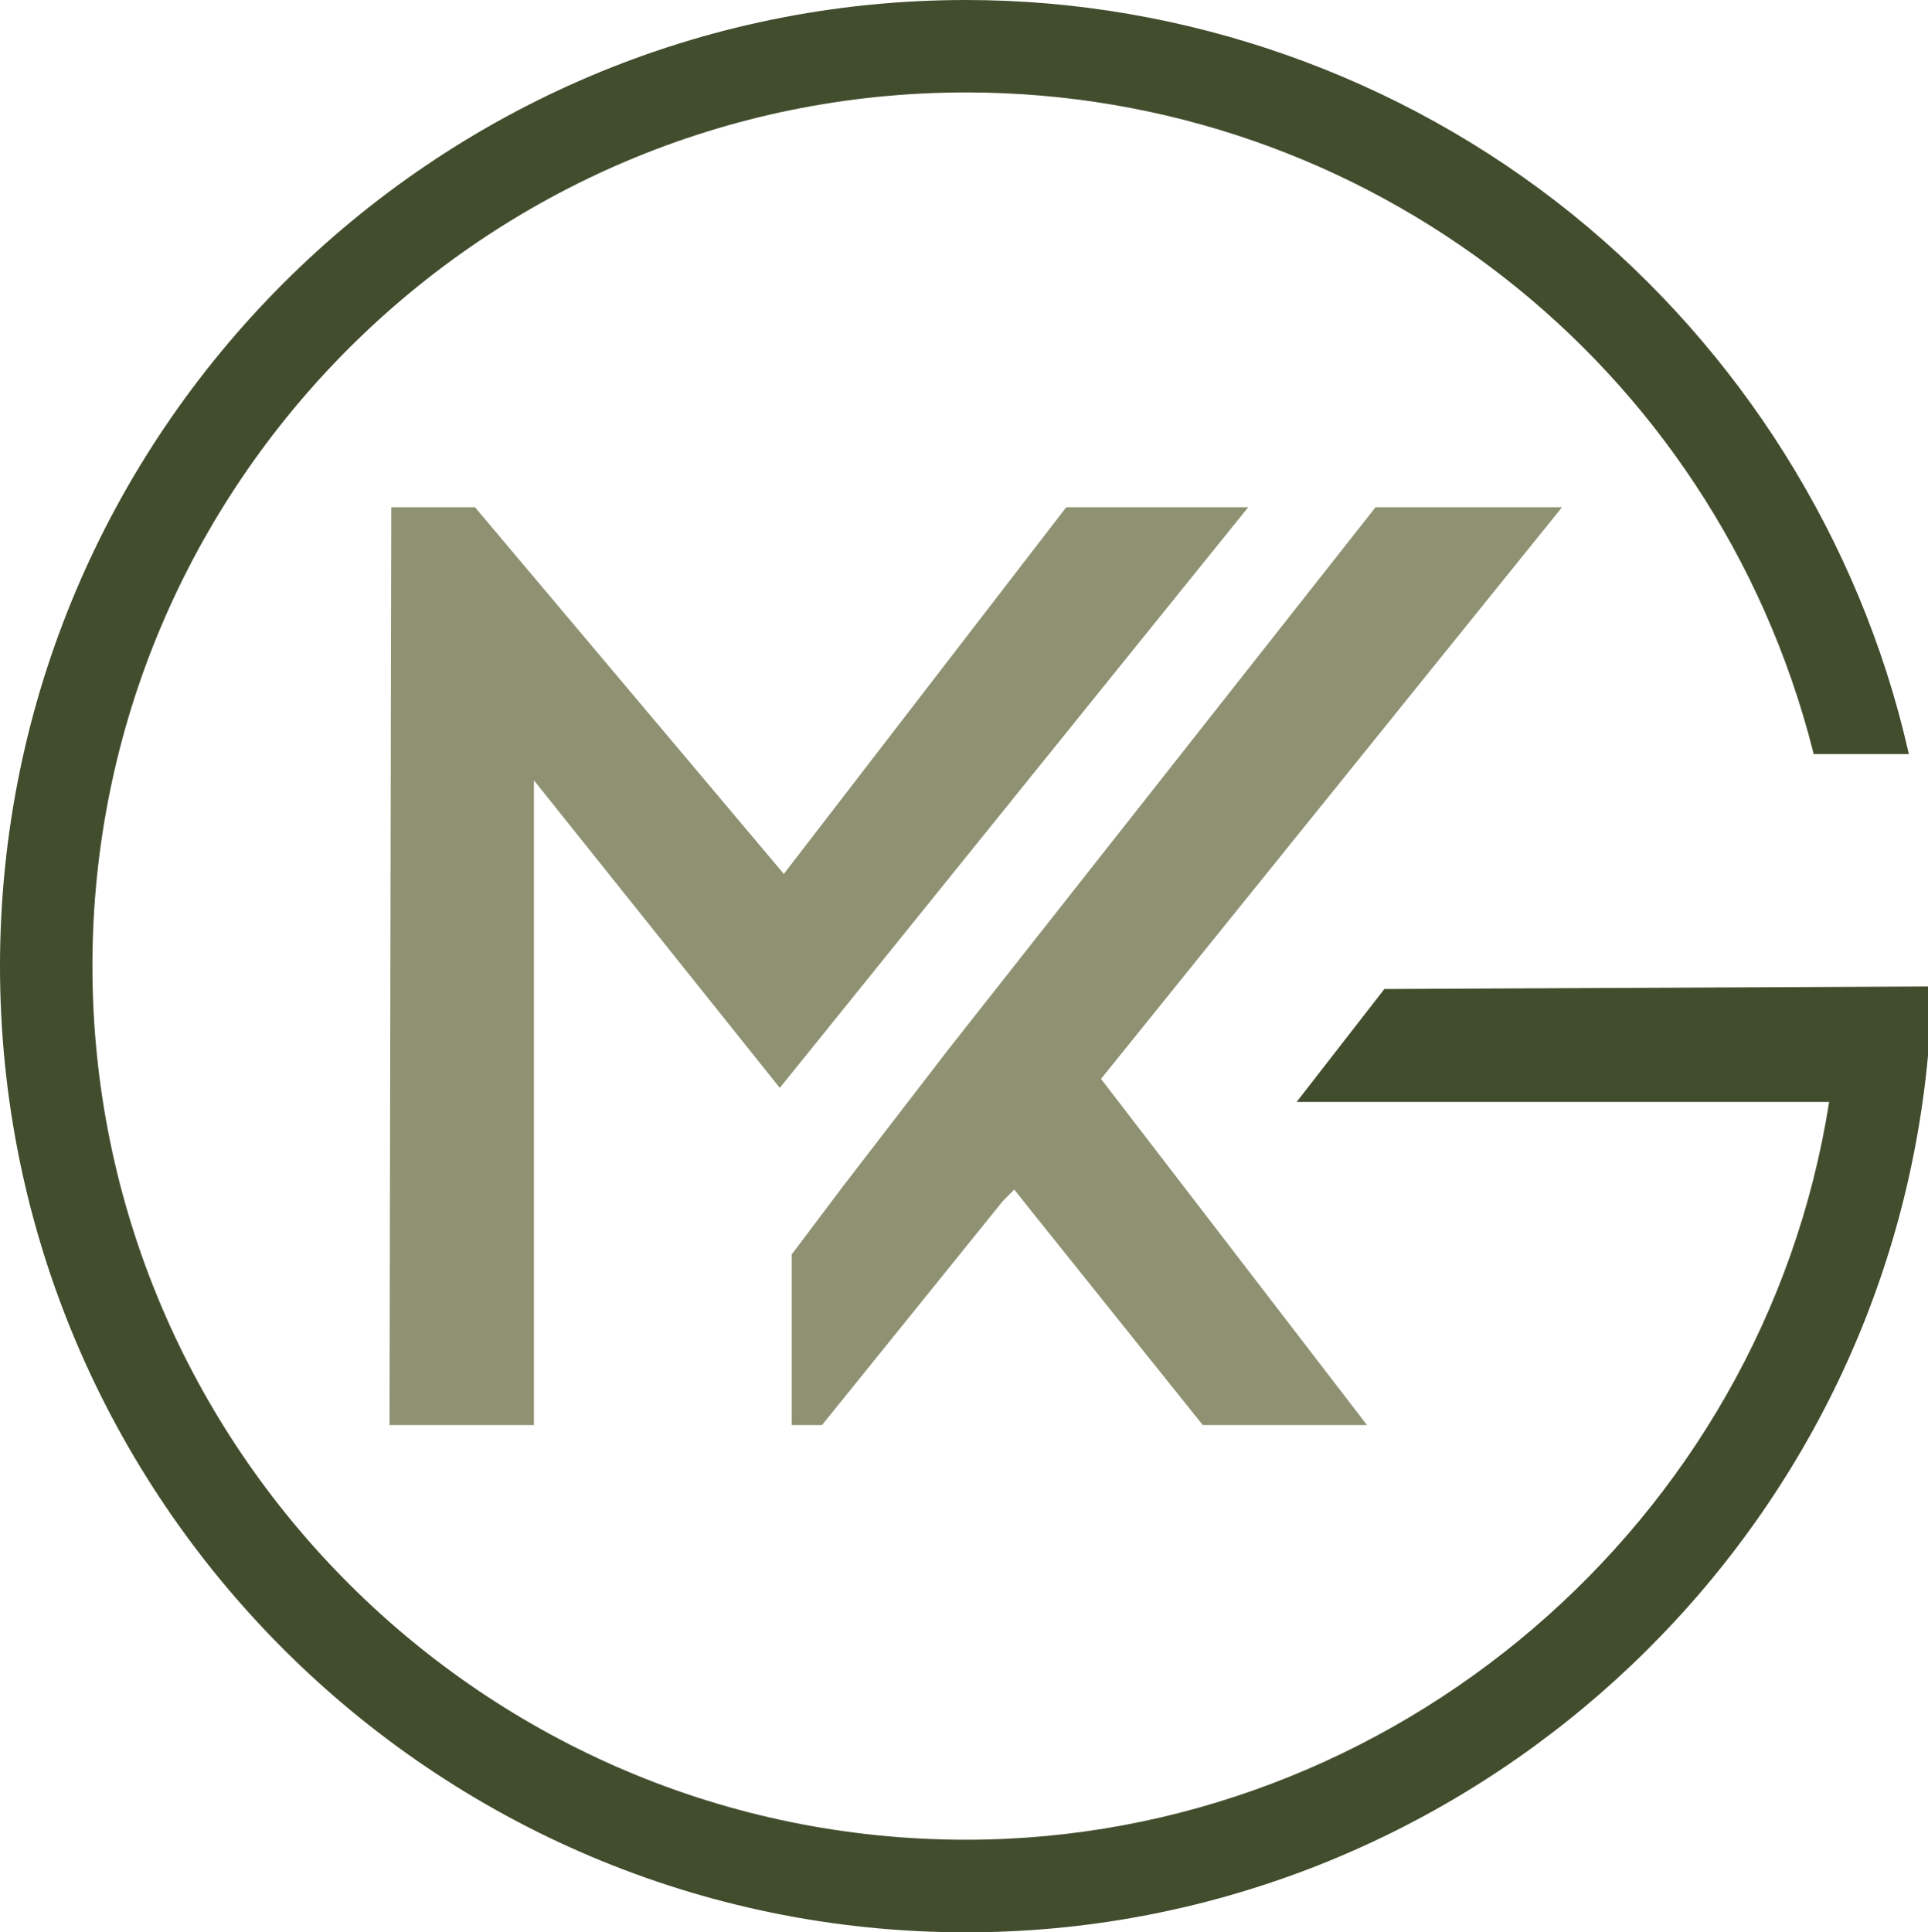<?xml version="1.0" encoding="UTF-8"?>
<svg id="Ebene_1" data-name="Ebene 1" xmlns="http://www.w3.org/2000/svg" width="119.74" height="120" viewBox="0 0 119.74 120">
  <g>
    <polygon points="77.52 31.5 48.43 67.56 33.16 48.46 33.16 88.5 24.19 88.5 24.3 31.5 29.5 31.5 48.68 54.27 66.22 31.5 77.52 31.5" style="fill: #8f9272;"/>
    <polygon points="68.38 67 84.9 88.5 74.7 88.5 63.72 74.79 62.99 73.87 62.28 74.59 51.05 88.5 49.17 88.5 49.17 77.9 52.34 73.69 58.9 65.17 85.43 31.5 97.01 31.5 68.38 67" style="fill: #8f9272;"/>
  </g>
  <polygon points="85.11 46.61 85.1 46.63 85.1 46.61 85.11 46.61" style="fill: #424d2d;"/>
  <path d="M85.97,61.43l-5.44,7h33.07c-4.09,26.14-27.09,45.82-53.6,45.82-29.92,0-54.26-24.34-54.26-54.26S30.08,5.74,60,5.74c24.86,0,46.48,16.83,52.6,40.92l.04,.17h5.91l-.06-.27c-2.99-13.01-10.4-24.82-20.86-33.27C87,4.72,73.64,0,60,0,26.92,0,0,26.92,0,60s26.92,60,60,60c29.81,0,55.36-22.25,59.43-51.76,.12-.85,.22-1.72,.31-2.68v-4.3l-33.78,.16Z" style="fill: #424d2d;"/>
</svg>